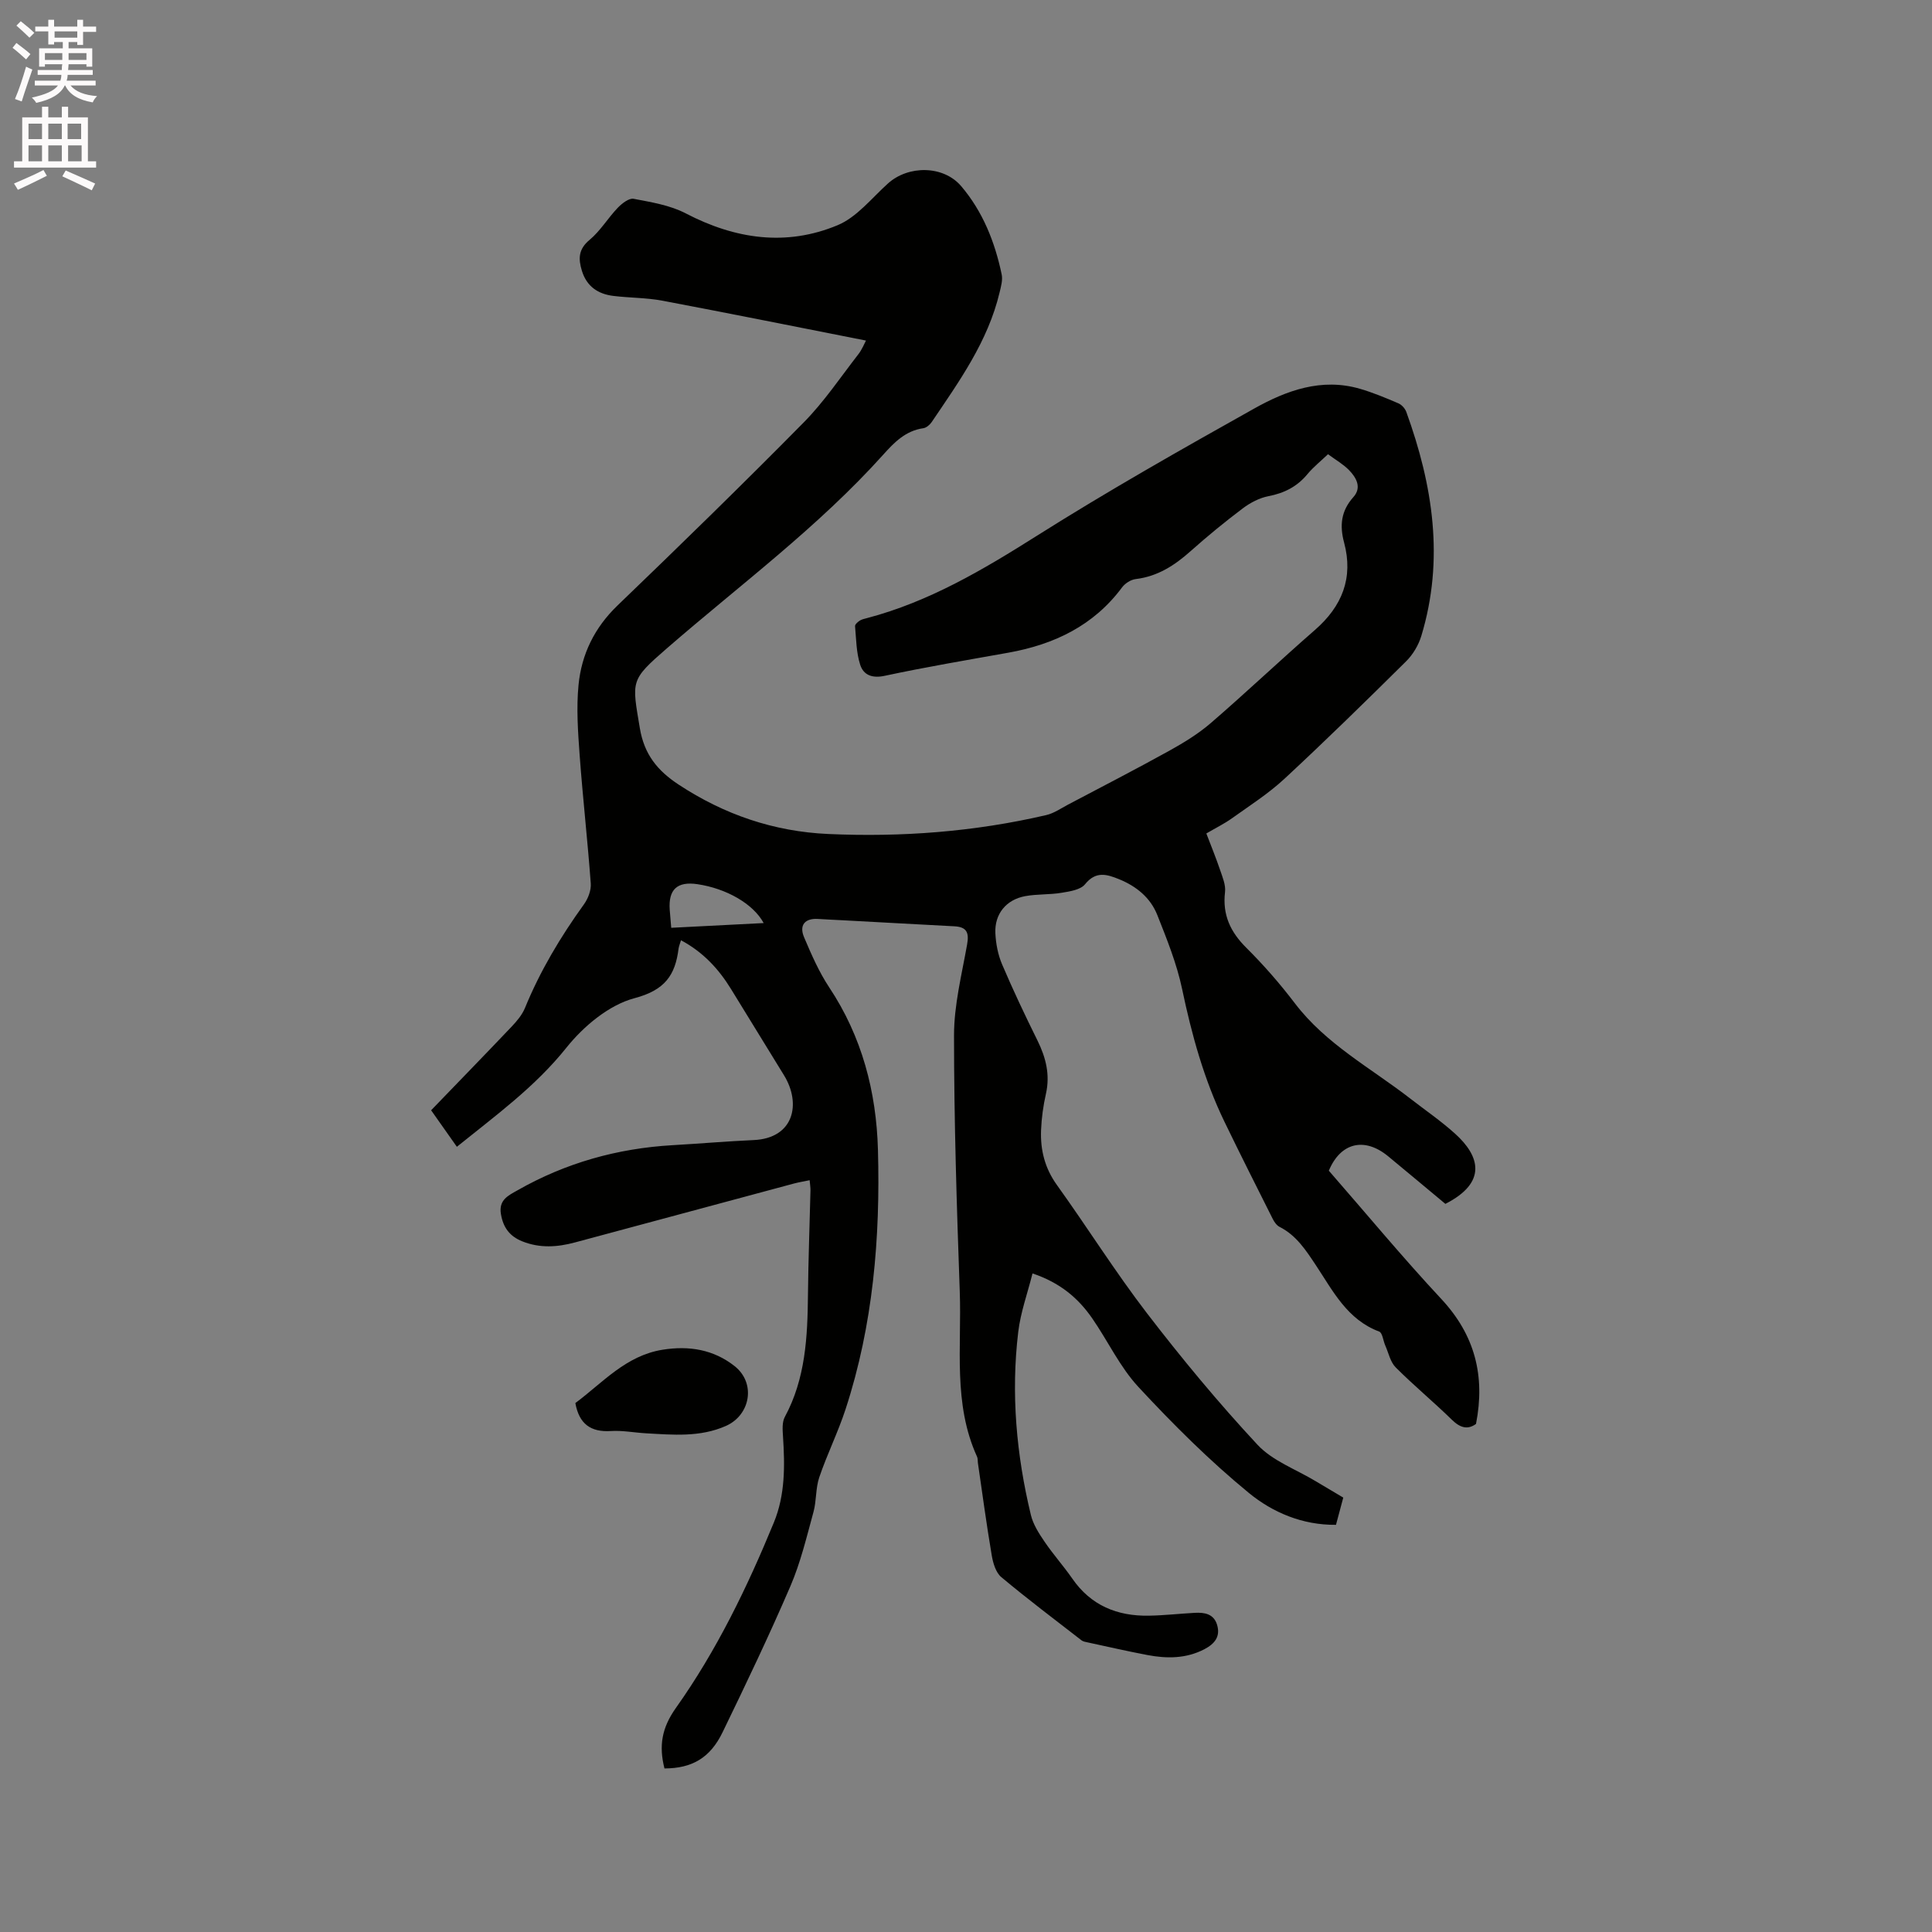<svg enable-background="new 0 0 400 400" viewBox="0 0 400 400" xmlns="http://www.w3.org/2000/svg"><rect x="0" y="0" width="400" height="400" fill="#808080" stroke="none"/><path d="m2.6 9.9.8-1c.9.7 1.9 1.4 2.9 2.3l-.9 1.1c-1.1-1-2-1.8-2.8-2.4zm.5 10.6c.9-2.1 1.6-4.3 2.3-6.7.4.2.8.4 1.3.6-.7 2.1-1.5 4.3-2.2 6.6zm.3-15.2.9-.9c1 .8 2 1.6 2.8 2.4l-1 1c-.9-.9-1.8-1.7-2.7-2.5zm12.6-1.2h1.2v1.4h2.7v1.1h-2.7v2.7h-1.2v-.6h-1.8v1.3h4.9v3.8h-1.2v-.5h-3.7c0 .4-.1.9-.1 1.2h5.1v1h-5.2c0 .5-.1.9-.2 1.2h6v1h-5.2c1.1 1.3 2.9 2 5.5 2.2-.4.4-.7.8-.9 1.3-2.9-.5-4.8-1.6-5.7-3.5h-.1c-.8 1.7-2.7 2.9-5.9 3.6-.2-.4-.6-.8-.9-1.1 2.8-.6 4.6-1.4 5.4-2.5h-4.8v-1h5.3c.1-.3.2-.7.2-1.2h-4.9v-1h5c0-.4 0-.8.1-1.2h-3.6v.5h-1.2v-3.8h4.9v-1.3h-1.8v.5h-1.2v-2.7h-2.7v-1h2.7v-1.4h1.2v1.4h4.8zm-6.7 8.3h3.6c0-.4 0-.9 0-1.4h-3.6zm1.9-4.6h4.8v-1.3h-4.7v1.3zm6.7 3.2h-3.7v1.4h3.7z" fill="#fcfafa"/><path d="m8.7 22.1h1.3v2.2h2.8v-2.2h1.3v2.2h4.1v9.1h1.7v1.3h-17v-1.3h1.7v-9.1h4.1zm.3 13.1.7 1.2c-1.8.9-3.8 1.9-6 2.9-.2-.4-.5-.8-.8-1.3 2.3-1 4.4-1.9 6.1-2.8zm-3.1-6.4h2.8v-3.2h-2.8zm0 4.6h2.8v-3.3h-2.8zm4.1-4.6h2.8v-3.2h-2.8zm0 4.6h2.8v-3.3h-2.8zm3.6 1.9c2.1.9 4.1 1.8 6.1 2.7l-.7 1.4c-2.2-1.1-4.2-2-6.1-2.9zm3.2-9.7h-2.8v3.2h2.8zm-2.7 7.8h2.8v-3.3h-2.8z" fill="#fcfafa"/><g fill="#010100"><path d="m137.57 366.14c-1.18-4.68-.57-8.39 2.36-12.52 8.42-11.86 14.76-24.95 20.29-38.4 2.37-5.77 2.28-11.78 1.89-17.85-.09-1.34-.21-2.92.38-4.01 4.29-7.94 4.7-16.55 4.79-25.28.07-7.21.35-14.41.52-21.62.01-.61-.1-1.23-.17-2.11-1.19.25-2.2.41-3.19.67-15.13 4.06-30.26 8.13-45.39 12.21-3.67.99-7.28 1.23-10.91-.22-2.63-1.05-3.97-2.88-4.43-5.66-.49-2.94 1.54-3.84 3.47-4.93 9.94-5.66 20.65-8.66 32.04-9.32 5.61-.32 11.2-.81 16.81-1.06 8.37-.37 9.89-7.54 6.3-13.4-3.65-5.94-7.31-11.87-10.95-17.82-2.58-4.21-5.81-7.71-10.39-10.15-.22.75-.43 1.23-.5 1.73-.69 5.52-2.84 8.6-9.11 10.26-5.3 1.4-10.56 5.81-14.12 10.26-6.48 8.11-14.61 14-22.67 20.51-1.86-2.64-3.55-5.04-5.33-7.56 5.67-5.88 11.21-11.57 16.68-17.33 1.07-1.13 2.15-2.41 2.74-3.83 3.15-7.7 7.37-14.75 12.22-21.48.86-1.19 1.52-2.92 1.41-4.33-.65-8.86-1.65-17.69-2.3-26.55-.35-4.83-.7-9.75-.23-14.55.62-6.34 3.3-11.85 8.07-16.44 12.99-12.49 25.9-25.08 38.56-37.91 4.21-4.27 7.61-9.35 11.31-14.12.75-.96 1.21-2.15 1.57-2.82-14.17-2.79-28.15-5.61-42.17-8.26-3.31-.62-6.74-.57-10.1-.98-3.18-.38-5.54-1.94-6.54-5.19-.76-2.48-.76-4.47 1.58-6.41 2.24-1.86 3.79-4.51 5.83-6.64.86-.9 2.34-2.06 3.3-1.87 3.66.7 7.52 1.32 10.77 3.01 10.24 5.34 20.81 6.9 31.47 2.45 3.98-1.66 7.05-5.61 10.42-8.64 4.21-3.79 11.47-3.77 15.16.57 4.47 5.25 6.98 11.57 8.38 18.28.24 1.17-.15 2.51-.44 3.73-2.41 10.14-8.38 18.43-14.07 26.85-.38.56-1.1 1.16-1.73 1.25-3.66.52-6.02 2.94-8.29 5.48-13.46 14.98-29.62 26.93-44.74 40.05-7.7 6.68-7.29 6.7-5.65 16.56.91 5.46 3.65 8.8 8.03 11.69 9.45 6.22 19.74 9.73 30.98 10.23 15.21.68 30.29-.46 45.15-3.92 1.57-.37 3.01-1.37 4.47-2.15 7-3.69 14.04-7.32 20.96-11.15 3.01-1.67 6.01-3.5 8.6-5.73 7.3-6.3 14.3-12.94 21.57-19.28 5.65-4.92 8.01-10.8 6.05-18.11-.95-3.54-.63-6.56 1.92-9.41 1.79-1.99.61-4.05-.93-5.62-1.17-1.19-2.68-2.05-4.32-3.26-1.46 1.4-3.03 2.64-4.28 4.15-2.14 2.58-4.79 3.91-8.06 4.54-1.86.36-3.75 1.35-5.29 2.51-3.72 2.8-7.34 5.77-10.82 8.87-3.31 2.95-6.82 5.23-11.36 5.78-1.01.12-2.2.88-2.82 1.71-5.9 7.94-14.07 11.83-23.54 13.53-8.55 1.53-17.12 2.97-25.61 4.79-2.66.57-4.41-.2-5.08-2.3-.81-2.52-.82-5.3-1.06-7.98-.03-.36.54-.86.95-1.13.43-.28.98-.4 1.49-.53 12.87-3.38 24.07-10.02 35.23-17.07 14.67-9.26 29.8-17.83 44.94-26.31 6.69-3.75 13.95-6.42 21.91-4.11 2.72.79 5.37 1.9 7.98 3.02.68.29 1.37 1.06 1.63 1.77 5.5 15.16 7.91 30.56 3.11 46.38-.58 1.92-1.75 3.88-3.17 5.28-8.29 8.21-16.62 16.37-25.17 24.3-3.3 3.06-7.16 5.53-10.84 8.16-1.62 1.16-3.43 2.04-5.33 3.16 1 2.62 2 5.06 2.84 7.54.5 1.48 1.2 3.11 1.03 4.57-.56 4.71 1.09 8.26 4.4 11.55 3.6 3.58 6.97 7.44 10.05 11.49 6.45 8.48 15.75 13.41 23.92 19.75 3.09 2.4 6.35 4.63 9.25 7.25 5.15 4.63 6.71 10.11-2 14.54-3.89-3.23-7.85-6.56-11.84-9.85-4.93-4.06-9.87-2.83-12.29 2.98 7.75 8.88 15.26 17.95 23.28 26.55 6.95 7.45 9.14 15.92 7.19 25.88-1.71 1.24-3.26.83-4.99-.86-3.79-3.71-7.89-7.09-11.63-10.84-1.12-1.12-1.48-2.99-2.16-4.53-.44-.98-.58-2.63-1.26-2.89-6.62-2.48-9.56-8.38-13.1-13.72-2.06-3.1-4.05-6.2-7.53-7.96-.6-.3-1.09-1.01-1.41-1.64-3.37-6.71-6.75-13.41-10.02-20.17-4.22-8.73-6.76-17.97-8.75-27.45-1.1-5.23-3.15-10.3-5.13-15.3-1.42-3.59-4.33-5.96-7.92-7.42-2.52-1.02-4.8-1.74-7.04 1.04-.93 1.16-3.15 1.49-4.85 1.77-2.49.42-5.08.24-7.56.7-3.93.73-6.34 3.69-6.16 7.66.1 2.18.54 4.46 1.39 6.46 2.27 5.33 4.76 10.58 7.33 15.77 1.74 3.54 2.64 7.07 1.75 11.03-.56 2.47-.91 5.02-1.01 7.54-.16 4.1.78 7.86 3.28 11.34 6.31 8.78 12.06 17.97 18.64 26.54 7.22 9.4 14.82 18.57 22.89 27.24 3.12 3.35 7.98 5.09 12.05 7.55 1.81 1.09 3.63 2.16 5.71 3.39-.51 1.9-1.01 3.79-1.51 5.64-6.99.07-13.15-2.6-18.02-6.59-8.15-6.68-15.69-14.2-22.87-21.94-3.84-4.13-6.32-9.51-9.57-14.21-2.89-4.18-6.63-7.38-12.37-9.31-1.03 4.11-2.48 8.08-2.96 12.15-1.52 12.75-.38 25.4 2.62 37.85.47 1.97 1.67 3.84 2.84 5.55 1.78 2.63 3.92 5.01 5.73 7.62 3.85 5.58 9.3 7.8 15.84 7.69 3.17-.05 6.34-.42 9.52-.59 2.01-.11 3.93.2 4.62 2.47.75 2.47-.53 3.97-2.64 5.07-3.78 1.96-7.75 1.96-11.77 1.2-4.16-.79-8.29-1.74-12.43-2.63-.41-.09-.88-.16-1.2-.4-5.58-4.33-11.23-8.58-16.64-13.11-1.13-.95-1.7-2.9-1.97-4.49-1.08-6.37-1.94-12.78-2.87-19.17-.06-.42 0-.89-.17-1.26-5.01-10.98-3.17-22.7-3.58-34.15-.63-17.69-1.19-35.39-1.19-53.09 0-6.28 1.6-12.58 2.71-18.82.44-2.46-.08-3.62-2.62-3.76-7.72-.4-15.43-.84-23.15-1.25-1.69-.09-3.39-.16-5.08-.27-2.71-.18-3.98 1.26-2.9 3.8 1.51 3.55 3.07 7.15 5.19 10.35 6.8 10.23 9.77 21.64 10.1 33.66.5 18.19-1 36.24-6.7 53.68-1.56 4.78-3.83 9.34-5.45 14.11-.77 2.27-.56 4.86-1.2 7.19-1.42 5.17-2.67 10.46-4.78 15.36-4.39 10.2-9.19 20.24-14.04 30.24-2.58 5.33-6.34 7.47-12.03 7.49zm1.4-174.05c6.52-.33 12.73-.65 19.14-.98-2.17-4.01-7.76-7.17-13.72-8.05-4.19-.62-6.04 1.1-5.73 5.33.08 1.04.17 2.08.31 3.7z"/><path d="m119.12 290.49c5.7-4.25 10.46-9.82 18.04-11.04 5.53-.89 10.59-.03 14.92 3.38 4.47 3.52 3.31 10.14-1.8 12.4-5.37 2.37-10.96 1.83-16.54 1.52-2.42-.14-4.86-.62-7.26-.47-4.19.26-6.58-1.47-7.36-5.79z"/></g></svg>